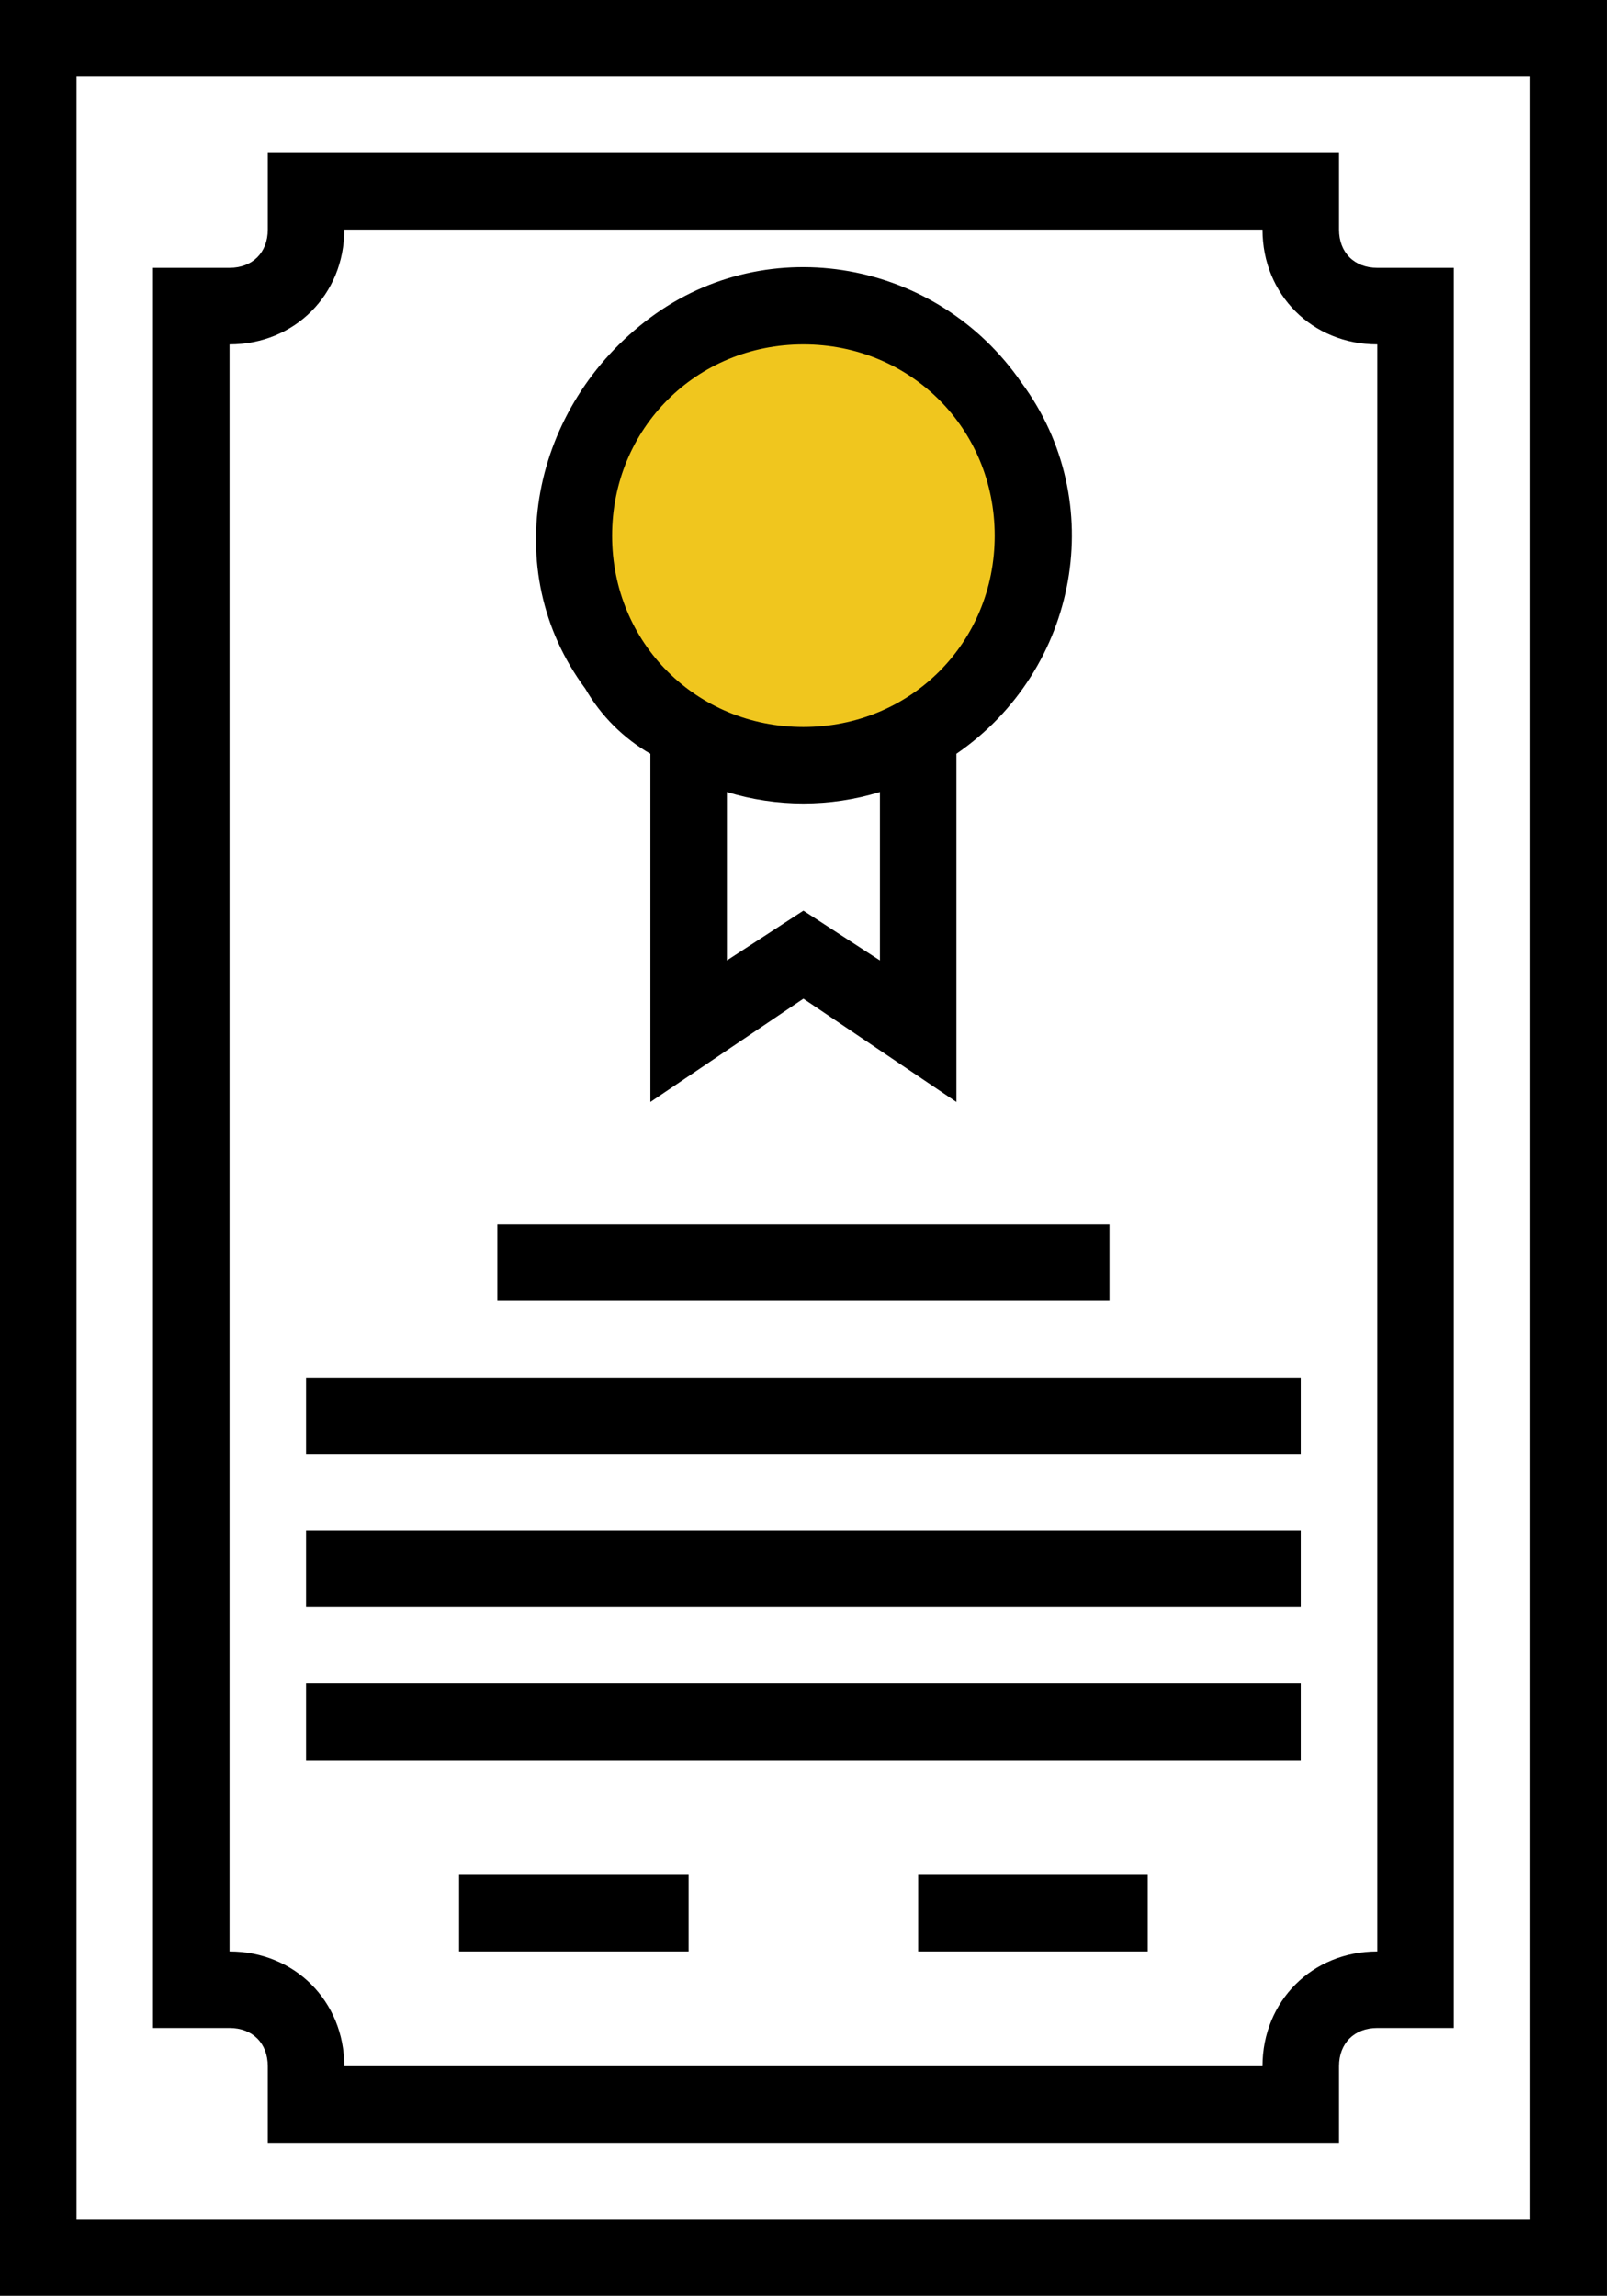 <svg width="52" height="74" viewBox="0 0 52 74" fill="none" xmlns="http://www.w3.org/2000/svg">
<circle cx="26" cy="17" r="7" fill="#F0C61E"/>
<path d="M0 74H51.8V0H0V74ZM2.467 2.467H49.333V71.533H2.467V2.467Z" fill="black"/>
<path d="M20.967 24.297V35.52L25.9 32.19L30.833 35.52V24.297C34.78 21.584 35.767 16.157 32.93 12.333C30.217 8.387 24.79 7.4 20.967 10.236C17.143 13.074 16.033 18.377 18.87 22.2C19.364 23.064 20.103 23.803 20.967 24.297ZM28.367 30.957L25.9 29.353L23.433 30.957V25.53C25.036 26.024 26.764 26.024 28.367 25.53V30.957ZM25.9 11.1C29.353 11.1 32.067 13.814 32.067 17.267C32.067 20.72 29.353 23.433 25.9 23.433C22.447 23.433 19.733 20.72 19.733 17.267C19.733 13.814 22.447 11.1 25.9 11.1Z" fill="black"/>
<path d="M16.033 39.467H35.767V41.934H16.033V39.467Z" fill="black"/>
<path d="M9.867 44.4H41.933V46.867H9.867V44.4Z" fill="black"/>
<path d="M9.867 49.333H41.933V51.8H9.867V49.333Z" fill="black"/>
<path d="M9.867 54.267H41.933V56.733H9.867V54.267Z" fill="black"/>
<path d="M14.8 60.433H22.2V62.9H14.8V60.433Z" fill="black"/>
<path d="M29.6 60.433H37V62.9H29.6V60.433Z" fill="black"/>
<path d="M43.167 7.4V4.933H8.633V7.4C8.633 8.14 8.14 8.633 7.4 8.633H4.933V65.367H7.4C8.14 65.367 8.633 65.86 8.633 66.6V69.067H43.167V66.6C43.167 65.86 43.66 65.367 44.4 65.367H46.867V8.633H44.4C43.66 8.633 43.167 8.14 43.167 7.4ZM44.4 62.9C42.303 62.9 40.7 64.503 40.7 66.6H11.1C11.1 64.503 9.497 62.9 7.4 62.9V11.1C9.497 11.1 11.1 9.497 11.1 7.4H40.7C40.7 9.497 42.303 11.1 44.4 11.1V62.9Z" fill="black"/>
</svg>
